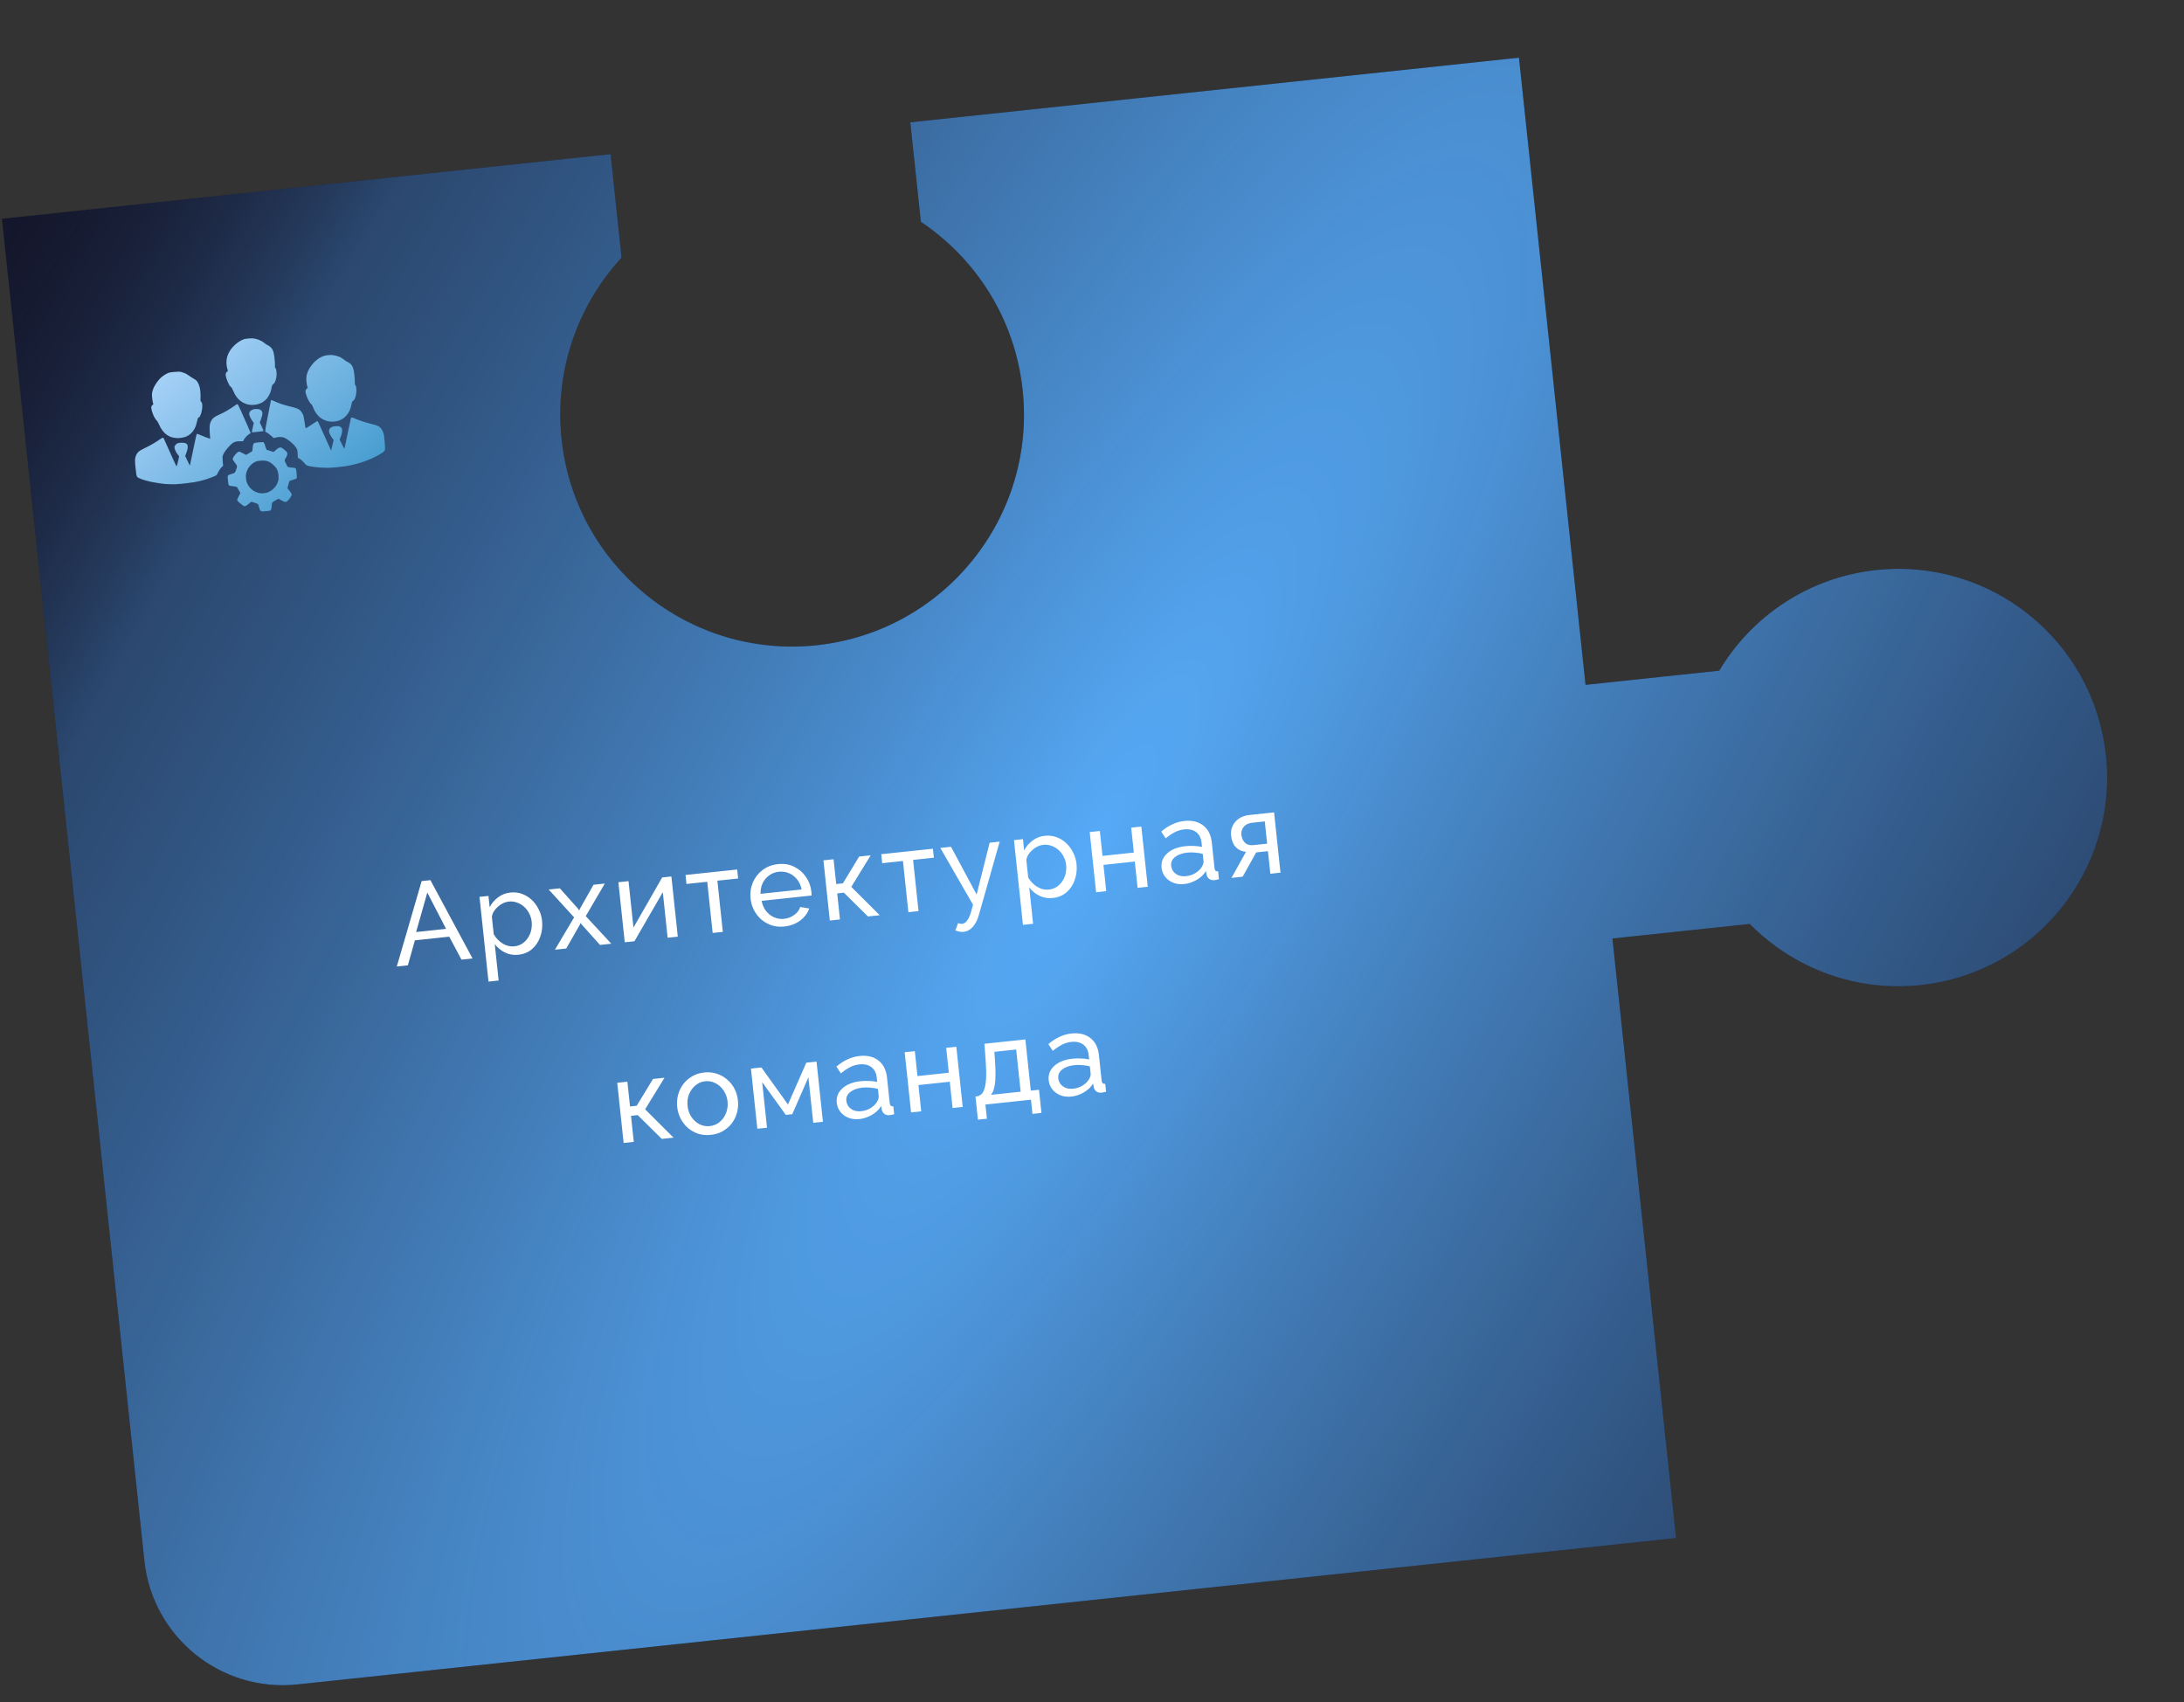 <?xml version="1.0" encoding="UTF-8"?> <svg xmlns="http://www.w3.org/2000/svg" width="471" height="367" viewBox="0 0 471 367" fill="none"><rect x="0" y="0" width="471" height="367" fill="#333333" stroke="none"/><path fill-rule="evenodd" clip-rule="evenodd" d="M134.047 55.546C124.65 65.759 119.527 79.81 121.108 94.695C124.023 122.155 148.647 142.052 176.107 139.137C203.567 136.222 223.464 111.598 220.549 84.138C218.919 68.783 210.5 55.792 198.593 47.833L196.315 26.374L327.578 12.438L341.935 147.678L370.77 144.617C377.78 132.882 390.031 124.471 404.672 122.917C429.385 120.293 451.547 138.201 454.171 162.915C456.794 187.629 438.887 209.79 414.173 212.414C399.984 213.92 386.637 208.659 377.345 199.228L347.741 202.371L361.465 331.645L64.136 363.21C47.66 364.959 32.886 353.021 31.137 336.545L0.416 47.171L131.678 33.236L134.047 55.546Z" fill="#13162B"></path><path fill-rule="evenodd" clip-rule="evenodd" d="M134.047 55.546C124.65 65.759 119.527 79.81 121.108 94.695C124.023 122.155 148.647 142.052 176.107 139.137C203.567 136.222 223.464 111.598 220.549 84.138C218.919 68.783 210.5 55.792 198.593 47.833L196.315 26.374L327.578 12.438L341.935 147.678L370.77 144.617C377.78 132.882 390.031 124.471 404.672 122.917C429.385 120.293 451.547 138.201 454.171 162.915C456.794 187.629 438.887 209.79 414.173 212.414C399.984 213.92 386.637 208.659 377.345 199.228L347.741 202.371L361.465 331.645L64.136 363.21C47.66 364.959 32.886 353.021 31.137 336.545L0.416 47.171L131.678 33.236L134.047 55.546Z" fill="url(#paint0_radial_31_1609)"></path><path fill-rule="evenodd" clip-rule="evenodd" d="M52.841 73.074C51.853 73.34 50.677 74.188 49.891 75.2C48.88 76.504 48.584 78.026 49.042 79.578C49.173 80.02 49.183 79.982 48.846 80.277C48.557 80.53 48.639 81.211 49.088 82.288C49.34 82.891 49.559 83.257 49.755 83.399C49.94 83.533 50.089 83.779 50.324 84.334C50.743 85.326 51.207 85.95 51.931 86.494C53.122 87.389 54.647 87.568 56.118 86.984C56.162 86.967 56.197 86.949 56.197 86.944C56.196 86.939 56.234 86.924 56.28 86.91C56.463 86.853 56.967 86.512 57.253 86.251C57.885 85.674 58.388 84.672 58.572 83.619C58.668 83.075 58.676 83.056 58.914 82.86C59.29 82.552 59.469 82.131 59.612 81.217C59.666 80.871 59.67 80.585 59.627 80.167C59.575 79.661 59.55 79.571 59.42 79.404C59.278 79.221 59.273 79.2 59.298 78.781C59.331 78.239 59.155 76.58 59.005 76.004C58.943 75.768 58.817 75.453 58.724 75.305C58.499 74.945 58.053 74.554 57.726 74.428C57.58 74.372 57.296 74.189 57.096 74.023C56.369 73.42 55.42 73.037 54.434 72.949C54.206 72.929 53.041 73.02 52.841 73.074ZM69.955 76.718C68.993 77.011 68.058 77.684 67.303 78.626C66.553 79.561 66.139 80.502 66.073 81.416C66.034 81.964 66.139 82.966 66.273 83.321L66.378 83.6L66.183 83.791C65.886 84.081 65.834 84.267 65.922 84.72C66.085 85.553 66.709 86.815 67.132 87.165C67.289 87.295 67.37 87.425 67.466 87.701C67.728 88.456 68.086 89.048 68.66 89.674C69.236 90.304 70.128 90.755 71.073 90.894C71.582 90.969 72.514 90.899 72.913 90.755C73.045 90.707 73.213 90.649 73.286 90.625C73.358 90.601 73.447 90.552 73.482 90.516C73.517 90.48 73.547 90.467 73.55 90.488C73.552 90.508 73.746 90.398 73.981 90.243C74.291 90.038 74.516 89.828 74.805 89.475C75.316 88.851 75.569 88.292 75.766 87.349C75.922 86.605 75.946 86.553 76.227 86.372C76.613 86.122 76.937 84.79 76.848 83.812C76.808 83.361 76.781 83.263 76.65 83.076C76.504 82.868 76.499 82.842 76.52 82.426C76.55 81.871 76.369 80.141 76.23 79.636C75.998 78.797 75.645 78.364 74.916 78.024C74.761 77.951 74.428 77.737 74.176 77.548C73.924 77.359 73.637 77.159 73.538 77.104C73.067 76.841 72.137 76.58 71.572 76.552C71.103 76.528 70.311 76.61 69.955 76.718ZM36.524 80.335C36.065 80.469 35.351 80.886 34.829 81.326C34.108 81.935 33.317 83.073 33.015 83.938C32.753 84.687 32.724 84.977 32.822 85.888C32.878 86.404 32.949 86.817 33.005 86.946C33.089 87.142 33.087 87.165 32.987 87.252C32.629 87.564 32.592 87.649 32.638 88.073C32.709 88.745 33.212 89.994 33.594 90.449C33.675 90.547 33.811 90.702 33.894 90.794C33.977 90.886 34.149 91.203 34.276 91.5C35.172 93.593 36.641 94.582 38.673 94.463C38.955 94.446 39.623 94.32 39.879 94.236C40.791 93.935 41.529 93.283 41.994 92.366C42.223 91.914 42.314 91.641 42.498 90.858C42.653 90.194 42.724 90.033 42.868 90.017C43.212 89.981 43.674 88.378 43.624 87.394C43.602 86.956 43.589 86.911 43.417 86.68L43.234 86.434L43.249 85.675C43.27 84.665 43.181 83.84 42.985 83.233C42.705 82.367 42.408 81.985 41.741 81.632C41.504 81.506 41.12 81.264 40.89 81.093C40.659 80.923 40.346 80.717 40.195 80.635C39.755 80.397 38.997 80.153 38.645 80.138C38.308 80.122 36.759 80.266 36.524 80.335ZM58.404 86.475C58.386 86.591 58.174 87.664 57.933 88.86C57.455 91.233 57.219 92.545 57.208 92.89C57.202 93.101 57.212 93.116 57.42 93.199C57.651 93.292 58.485 93.934 58.805 94.265L58.996 94.463L59.506 94.341C60.006 94.222 60.246 94.206 60.782 94.254C61.149 94.287 61.421 94.4 61.934 94.731C62.784 95.281 63.518 95.972 63.882 96.566C64.111 96.94 64.116 96.958 64.178 97.613C64.213 97.979 64.238 98.379 64.234 98.501C64.226 98.718 64.233 98.727 64.53 98.884C64.899 99.079 65.301 99.432 65.638 99.857C65.776 100.031 65.969 100.228 66.067 100.293C66.466 100.562 68.467 100.845 70.109 100.865C70.277 100.866 70.477 100.871 70.554 100.875C71.417 100.918 74.743 100.564 75.538 100.345C75.612 100.325 75.806 100.279 75.97 100.243C78.206 99.757 80.518 98.846 82.177 97.799C82.812 97.397 83.007 97.187 83.042 96.864C83.058 96.725 83.016 95.983 82.951 95.215C82.842 93.929 82.82 93.781 82.668 93.353C82.249 92.171 81.789 91.809 80.249 91.457C79.037 91.179 77.464 90.666 76.466 90.225C76.157 90.088 75.873 89.997 75.807 90.014C75.705 90.04 75.644 90.271 75.295 91.965C74.462 96.001 74.303 96.741 74.263 96.745C74.222 96.75 73.923 96.187 73.485 95.282L73.245 94.785L73.492 94.148C73.764 93.446 73.842 92.966 73.753 92.532C73.703 92.287 73.665 92.227 73.468 92.091C73.344 92.005 73.231 91.947 73.218 91.964C73.204 91.98 73.161 91.972 73.122 91.946C73.012 91.873 72.609 91.863 72.135 91.922C71.607 91.987 71.169 92.236 71.032 92.548C70.838 92.991 71.047 93.662 71.612 94.409L71.953 94.859L71.749 95.739C71.637 96.223 71.512 96.74 71.472 96.889L71.4 97.158L70.293 94.692C68.907 91.607 68.547 90.836 68.477 90.802C68.446 90.788 68.288 90.863 68.127 90.971C66.614 91.978 65.972 92.373 65.919 92.33C65.886 92.304 65.784 91.748 65.691 91.094C65.598 90.441 65.479 89.774 65.425 89.613C65.284 89.19 64.98 88.719 64.667 88.437C64.332 88.137 63.951 87.992 62.71 87.693C61.206 87.331 60.033 86.934 58.96 86.425C58.754 86.328 58.552 86.252 58.511 86.256C58.47 86.26 58.422 86.359 58.404 86.475ZM50.656 87.45C49.462 88.296 48.535 88.838 47.406 89.351C46.422 89.798 46.078 90.017 45.781 90.385C45.247 91.043 45.116 91.811 45.248 93.505L45.335 94.611L45.194 94.574C44.965 94.514 43.874 94.095 43.19 93.804C42.839 93.655 42.515 93.538 42.469 93.543C42.408 93.55 42.276 94.081 41.97 95.544C41.741 96.64 41.419 98.18 41.253 98.966L40.953 100.395L40.827 100.172C40.758 100.049 40.531 99.581 40.322 99.131L39.941 98.312L40.154 97.766C40.635 96.528 40.597 95.79 40.042 95.577C39.616 95.415 38.681 95.424 38.248 95.595C38.129 95.642 37.97 95.784 37.831 95.968C37.627 96.237 37.609 96.29 37.634 96.531C37.682 96.98 38.011 97.638 38.461 98.181L38.623 98.377L38.564 98.726C38.454 99.383 38.106 100.644 38.054 100.572C37.978 100.464 36.777 97.823 36.083 96.237C35.281 94.404 35.26 94.363 35.103 94.38C35.035 94.387 34.809 94.51 34.601 94.654C33.368 95.507 32.419 96.055 31.087 96.686C29.932 97.232 29.551 97.589 29.27 98.386C29.077 98.935 29.073 99.374 29.242 100.988C29.383 102.329 29.431 102.587 29.586 102.827C29.772 103.113 31.039 103.568 32.573 103.9C33.334 104.065 35.123 104.341 35.529 104.355C35.636 104.359 35.95 104.377 36.226 104.395C37.447 104.474 38.195 104.439 40.111 104.212C41.029 104.104 41.84 103.997 41.914 103.974C41.988 103.952 42.247 103.897 42.491 103.852C42.734 103.807 42.99 103.755 43.06 103.736C43.13 103.718 43.304 103.674 43.448 103.638C43.592 103.603 43.752 103.561 43.805 103.545C43.858 103.529 43.982 103.493 44.082 103.465C44.428 103.368 44.587 103.318 44.799 103.237C44.916 103.192 45.054 103.142 45.105 103.124C45.664 102.935 46.291 102.69 46.471 102.592C46.727 102.452 46.816 102.338 47.012 101.905C47.207 101.472 47.695 100.787 47.949 100.591L48.121 100.458L48.037 99.487C47.955 98.534 47.956 98.509 48.085 98.142C48.254 97.662 48.635 97.107 49.318 96.349C49.759 95.859 50.291 95.409 50.472 95.372C50.487 95.369 50.628 95.319 50.786 95.262C50.97 95.195 51.193 95.158 51.412 95.159C51.599 95.159 51.901 95.158 52.084 95.155L52.417 95.151L52.565 94.859C52.78 94.436 53.26 93.915 53.687 93.642C53.891 93.512 54.062 93.4 54.068 93.394C54.086 93.376 52.509 89.779 51.971 88.609C51.346 87.249 51.282 87.134 51.163 87.147C51.111 87.153 50.883 87.29 50.656 87.45ZM54.364 88.381C54.002 88.575 53.874 88.704 53.799 88.952C53.665 89.393 53.837 89.9 54.402 90.729L54.736 91.22L54.509 92.204C54.383 92.746 54.298 93.202 54.318 93.218C54.37 93.26 56.794 92.997 56.836 92.945C56.856 92.921 56.681 92.493 56.449 91.993L56.027 91.085L56.298 90.363C56.689 89.322 56.69 88.805 56.301 88.477C56.007 88.23 55.695 88.159 55.055 88.196C54.746 88.213 54.608 88.25 54.364 88.381ZM54.747 95.612C54.597 95.757 54.514 96.108 54.485 96.717C54.475 96.931 54.448 97.151 54.426 97.207C54.381 97.317 54.066 97.534 53.444 97.881L53.044 98.105L52.675 97.893C52.105 97.564 51.668 97.375 51.516 97.391C51.149 97.43 50.153 98.622 50.19 98.977C50.21 99.162 50.284 99.284 50.778 99.944C51.191 100.495 51.191 100.5 50.929 101.258C50.682 101.971 50.669 101.983 49.924 102.204C49.016 102.472 49.035 102.438 49.158 103.603C49.223 104.215 49.281 104.549 49.333 104.622C49.41 104.728 49.814 104.825 50.259 104.844C50.621 104.86 51.049 104.963 51.116 105.051C51.152 105.099 51.331 105.404 51.514 105.729L51.846 106.32L51.542 106.887C51.376 107.199 51.214 107.54 51.182 107.644C51.13 107.82 51.137 107.85 51.284 108.048C51.472 108.303 52.527 109.139 52.707 109.176C52.864 109.208 53.219 108.992 53.78 108.523L54.187 108.184L54.87 108.396C55.246 108.512 55.59 108.652 55.634 108.706C55.679 108.759 55.781 109.045 55.861 109.34C56.13 110.329 56.18 110.357 57.427 110.224C58.525 110.108 58.487 110.143 58.584 109.153C58.667 108.303 58.645 108.336 59.389 107.914L60.04 107.545L60.636 107.86C61.37 108.249 61.569 108.301 61.809 108.164C62.216 107.934 62.944 106.925 62.911 106.638C62.888 106.437 62.696 106.127 62.311 105.67L61.982 105.28L62.195 104.492C62.421 103.65 62.399 103.681 62.841 103.566C62.957 103.536 63.195 103.46 63.371 103.397C63.548 103.335 63.738 103.267 63.795 103.247C64.039 103.161 64.055 103.066 63.981 102.191C63.943 101.735 63.887 101.281 63.858 101.183C63.8 100.989 63.639 100.881 63.379 100.862C63.287 100.855 63.136 100.844 63.044 100.837C62.269 100.785 61.948 100.685 61.927 100.491C61.921 100.432 61.812 100.2 61.685 99.977C61.301 99.301 61.301 99.299 61.68 98.662C62.017 98.094 62.068 97.721 61.846 97.454C61.675 97.247 60.89 96.615 60.722 96.548C60.353 96.401 60.041 96.537 59.366 97.14L58.995 97.471L58.504 97.301C58.233 97.208 57.984 97.129 57.949 97.125C57.859 97.116 57.673 97.069 57.572 97.029C57.468 96.99 57.361 96.743 57.173 96.107C57.011 95.562 56.893 95.355 56.729 95.33C56.666 95.32 56.224 95.351 55.747 95.397C54.944 95.475 54.871 95.491 54.747 95.612ZM57.012 99.321C57.258 99.341 57.615 99.415 57.805 99.485C58.49 99.737 59.406 100.552 59.728 101.196C60.06 101.858 60.18 102.987 59.994 103.697C59.724 104.727 58.997 105.585 57.984 106.068C57.59 106.255 57.453 106.293 56.955 106.348C56.466 106.401 56.306 106.395 55.881 106.304C54.733 106.059 53.818 105.33 53.331 104.273C53.16 103.901 53.115 103.731 53.06 103.253C52.981 102.571 53.02 102.225 53.245 101.587C53.533 100.771 54.19 100.028 54.986 99.617C55.298 99.456 55.441 99.418 55.958 99.356C56.311 99.314 56.752 99.299 57.012 99.321Z" fill="url(#paint1_linear_31_1609)"></path><path d="M90.934 189.987L92.824 189.787L101.907 206.672L99.521 206.926L96.883 201.976L89.475 202.763L87.961 208.153L85.574 208.406L90.934 189.987ZM96.201 200.289L92.154 192.473L89.738 200.975L96.201 200.289ZM111.797 205.874C110.736 205.986 109.764 205.821 108.879 205.379C107.994 204.937 107.268 204.335 106.701 203.574L107.535 211.43L105.347 211.662L103.407 193.39L105.346 193.184L105.605 195.62C106.034 194.77 106.638 194.061 107.415 193.492C108.191 192.907 109.068 192.562 110.046 192.459C110.941 192.364 111.781 192.459 112.565 192.744C113.35 193.03 114.049 193.458 114.663 194.03C115.277 194.602 115.776 195.278 116.16 196.058C116.56 196.82 116.806 197.641 116.899 198.519C117.029 199.745 116.9 200.899 116.512 201.979C116.141 203.058 115.548 203.95 114.735 204.657C113.92 205.347 112.941 205.752 111.797 205.874ZM110.925 204.056C111.572 203.987 112.138 203.793 112.623 203.473C113.124 203.135 113.533 202.723 113.85 202.237C114.182 201.732 114.416 201.179 114.553 200.578C114.691 199.977 114.727 199.37 114.662 198.756C114.593 198.11 114.412 197.509 114.118 196.954C113.841 196.397 113.472 195.916 113.01 195.513C112.565 195.107 112.056 194.81 111.482 194.619C110.924 194.41 110.33 194.339 109.7 194.406C109.302 194.448 108.896 194.567 108.48 194.762C108.082 194.955 107.707 195.213 107.356 195.535C107.003 195.84 106.712 196.181 106.484 196.558C106.256 196.934 106.121 197.325 106.081 197.732L106.474 201.436C106.782 201.973 107.168 202.452 107.632 202.872C108.096 203.292 108.616 203.614 109.193 203.837C109.768 204.044 110.345 204.117 110.925 204.056ZM120.736 191.55L124.674 195.959L124.915 196.336L125.096 195.914L127.995 190.779L130.432 190.521L126.325 197.543L131.834 203.495L129.398 203.754L125.463 199.37L125.2 199.02L125.04 199.414L122.114 204.527L119.677 204.786L123.814 197.81L118.325 191.806L120.736 191.55ZM134.735 203.187L133.36 190.235L135.548 190.003L136.611 200.021L142.804 189.207L144.793 188.996L146.171 201.973L143.983 202.205L142.941 192.385L136.823 202.965L134.735 203.187ZM153.694 201.174L152.522 190.136L148.047 190.611L147.841 188.672L158.979 187.49L159.185 189.429L154.71 189.904L155.882 200.942L153.694 201.174ZM169.193 199.78C168.215 199.884 167.302 199.805 166.453 199.543C165.619 199.263 164.871 198.848 164.209 198.298C163.562 197.73 163.03 197.057 162.612 196.281C162.211 195.502 161.962 194.657 161.865 193.745C161.735 192.519 161.898 191.37 162.354 190.299C162.81 189.229 163.503 188.334 164.432 187.615C165.378 186.894 166.498 186.465 167.79 186.328C169.1 186.189 170.268 186.384 171.296 186.911C172.339 187.421 173.18 188.153 173.817 189.107C174.47 190.044 174.858 191.092 174.981 192.252C174.999 192.418 175.008 192.585 175.009 192.752C175.025 192.901 175.029 193.018 175.021 193.103L164.256 194.246C164.412 195.084 164.725 195.813 165.193 196.434C165.676 197.036 166.261 197.494 166.947 197.806C167.632 198.102 168.348 198.211 169.094 198.132C169.889 198.047 170.614 197.769 171.268 197.297C171.938 196.824 172.372 196.25 172.568 195.576L174.513 195.897C174.298 196.557 173.935 197.165 173.425 197.722C172.931 198.277 172.317 198.736 171.585 199.099C170.869 199.46 170.072 199.687 169.193 199.78ZM164.021 192.737L172.871 191.797C172.715 190.959 172.396 190.239 171.913 189.637C171.43 189.034 170.846 188.585 170.161 188.289C169.476 187.993 168.743 187.886 167.965 187.969C167.202 188.05 166.517 188.307 165.909 188.74C165.302 189.174 164.825 189.735 164.479 190.426C164.15 191.114 163.997 191.885 164.021 192.737ZM178.957 198.492L177.58 185.515L179.767 185.283L180.335 190.628L181.777 190.475L185.286 184.697L187.772 184.433L183.592 191.237L189.722 197.35L187.186 197.619L181.991 192.489L180.549 192.642L181.145 198.26L178.957 198.492ZM195.901 196.694L194.729 185.656L190.254 186.131L190.049 184.192L201.186 183.009L201.392 184.948L196.917 185.423L198.089 196.461L195.901 196.694ZM207.825 200.933C207.544 200.963 207.249 200.953 206.942 200.901C206.651 200.848 206.348 200.755 206.032 200.621L206.62 199.05C206.778 199.117 206.925 199.16 207.061 199.179C207.215 199.213 207.359 199.223 207.491 199.209C207.889 199.167 208.242 198.937 208.549 198.518C208.875 198.115 209.155 197.516 209.389 196.72L209.844 195.088L202.787 182.839L205.099 182.594L210.617 192.894L213.427 181.71L215.59 181.48L211.126 197.214C210.907 197.992 210.632 198.641 210.302 199.162C209.974 199.7 209.599 200.117 209.178 200.413C208.757 200.709 208.306 200.882 207.825 200.933ZM227.061 193.637C226 193.75 225.027 193.585 224.142 193.142C223.257 192.7 222.531 192.098 221.964 191.337L222.798 199.193L220.611 199.425L218.671 181.153L220.61 180.947L220.868 183.383C221.298 182.533 221.901 181.824 222.679 181.255C223.455 180.67 224.332 180.326 225.309 180.222C226.204 180.127 227.044 180.222 227.829 180.507C228.613 180.793 229.312 181.222 229.926 181.793C230.54 182.365 231.039 183.041 231.424 183.821C231.823 184.584 232.069 185.404 232.163 186.282C232.293 187.509 232.164 188.662 231.776 189.742C231.404 190.821 230.812 191.714 229.998 192.42C229.183 193.11 228.204 193.516 227.061 193.637ZM226.189 191.819C226.835 191.75 227.401 191.556 227.887 191.236C228.387 190.898 228.796 190.486 229.113 190C229.445 189.495 229.68 188.943 229.817 188.341C229.954 187.74 229.99 187.133 229.925 186.52C229.857 185.873 229.675 185.272 229.382 184.717C229.105 184.16 228.735 183.679 228.273 183.276C227.828 182.871 227.319 182.573 226.746 182.382C226.187 182.173 225.593 182.102 224.963 182.169C224.565 182.212 224.159 182.33 223.744 182.525C223.345 182.718 222.97 182.976 222.619 183.298C222.266 183.604 221.976 183.945 221.747 184.321C221.519 184.697 221.385 185.088 221.344 185.495L221.737 189.199C222.046 189.736 222.432 190.215 222.895 190.635C223.359 191.055 223.879 191.377 224.456 191.601C225.031 191.808 225.609 191.88 226.189 191.819ZM236.383 192.396L235.005 179.419L237.193 179.187L237.763 184.556L244.525 183.838L243.955 178.469L246.142 178.236L247.52 191.213L245.332 191.446L244.731 185.778L237.969 186.495L238.57 192.164L236.383 192.396ZM250.499 187.101C250.411 186.272 250.568 185.535 250.968 184.889C251.384 184.225 251.988 183.683 252.782 183.264C253.575 182.844 254.519 182.576 255.613 182.46C256.193 182.399 256.812 182.383 257.468 182.414C258.124 182.428 258.71 182.5 259.226 182.63L259.126 181.685C259.02 180.691 258.639 179.943 257.983 179.443C257.324 178.926 256.448 178.726 255.355 178.842C254.642 178.918 253.968 179.124 253.333 179.459C252.713 179.776 252.064 180.214 251.386 180.772L250.427 179.315C251.211 178.645 252.01 178.125 252.825 177.753C253.639 177.365 254.502 177.123 255.413 177.026C257.071 176.85 258.429 177.175 259.489 178.001C260.547 178.811 261.163 180.036 261.337 181.677L261.921 187.171C261.949 187.436 262.02 187.629 262.133 187.751C262.261 187.855 262.451 187.902 262.701 187.892L262.881 189.583C262.669 189.639 262.481 189.684 262.317 189.718C262.169 189.75 262.046 189.772 261.946 189.783C261.433 189.837 261.028 189.738 260.733 189.484C260.455 189.229 260.282 188.945 260.215 188.634L260.079 187.819C259.593 188.608 258.915 189.25 258.046 189.744C257.176 190.239 256.294 190.533 255.399 190.628C254.537 190.72 253.748 190.628 253.032 190.352C252.313 190.059 251.732 189.635 251.288 189.079C250.841 188.506 250.579 187.847 250.499 187.101ZM259.049 187.123C259.224 186.87 259.357 186.622 259.448 186.377C259.538 186.116 259.574 185.903 259.556 185.737L259.384 184.121C258.85 183.977 258.295 183.885 257.721 183.845C257.145 183.789 256.584 183.79 256.037 183.848C254.926 183.966 254.047 184.286 253.398 184.807C252.765 185.31 252.488 185.943 252.569 186.705C252.613 187.12 252.764 187.514 253.022 187.889C253.294 188.246 253.659 188.525 254.116 188.728C254.59 188.929 255.15 188.996 255.797 188.927C256.476 188.855 257.109 188.654 257.694 188.323C258.277 187.976 258.729 187.577 259.049 187.123ZM265.583 189.296L268.708 183.685C267.845 183.609 267.124 183.283 266.543 182.708C265.961 182.116 265.612 181.281 265.498 180.204C265.415 179.425 265.524 178.718 265.826 178.083C266.127 177.447 266.582 176.921 267.192 176.505C267.818 176.086 268.57 175.83 269.448 175.737L274.768 175.172L276.149 188.174L273.961 188.406L273.444 183.534L270.908 183.803L267.995 189.04L265.583 189.296ZM270.289 182.235L273.272 181.918L272.763 177.12L270.028 177.41C269.249 177.493 268.651 177.783 268.235 178.279C267.817 178.76 267.644 179.339 267.716 180.019C267.788 180.698 268.04 181.258 268.472 181.698C268.921 182.137 269.527 182.316 270.289 182.235ZM134.492 246.455L133.114 233.477L135.302 233.245L135.869 238.59L137.311 238.437L140.821 232.659L143.307 232.395L139.127 239.2L145.257 245.312L142.721 245.581L137.525 240.451L136.083 240.604L136.68 246.222L134.492 246.455ZM153.293 244.71C152.315 244.814 151.41 244.734 150.578 244.47C149.743 244.19 149.004 243.774 148.359 243.223C147.712 242.654 147.188 241.981 146.787 241.202C146.385 240.424 146.137 239.587 146.042 238.692C145.946 237.78 146.012 236.902 146.24 236.056C146.469 235.211 146.841 234.45 147.356 233.776C147.869 233.084 148.505 232.522 149.263 232.09C150.037 231.639 150.904 231.363 151.865 231.261C152.843 231.157 153.749 231.245 154.583 231.525C155.416 231.789 156.156 232.205 156.803 232.773C157.464 233.323 157.996 233.987 158.397 234.766C158.798 235.544 159.047 236.389 159.144 237.301C159.239 238.196 159.172 239.066 158.943 239.912C158.715 240.757 158.344 241.526 157.83 242.217C157.315 242.892 156.671 243.455 155.898 243.905C155.139 244.338 154.271 244.606 153.293 244.71ZM148.282 238.479C148.377 239.374 148.654 240.166 149.113 240.855C149.588 241.542 150.172 242.066 150.864 242.429C151.554 242.774 152.297 242.905 153.093 242.821C153.888 242.736 154.586 242.444 155.187 241.945C155.804 241.443 156.265 240.808 156.568 240.038C156.887 239.25 156.999 238.409 156.904 237.514C156.809 236.619 156.524 235.828 156.048 235.141C155.59 234.452 155.006 233.927 154.297 233.567C153.605 233.204 152.861 233.065 152.066 233.15C151.27 233.234 150.573 233.535 149.974 234.051C149.374 234.55 148.913 235.186 148.593 235.957C148.289 236.727 148.186 237.568 148.282 238.479ZM163.326 243.393L161.948 230.416L164.211 230.176L169.936 238.166L173.881 229.15L176.094 228.915L177.472 241.892L175.383 242.113L174.341 232.294L170.862 240.255L169.47 240.403L164.372 233.352L165.414 243.172L163.326 243.393ZM180.453 237.779C180.365 236.95 180.521 236.213 180.922 235.567C181.338 234.903 181.942 234.361 182.736 233.942C183.529 233.522 184.473 233.254 185.567 233.138C186.147 233.077 186.765 233.061 187.422 233.092C188.077 233.106 188.663 233.178 189.18 233.308L189.08 232.363C188.974 231.369 188.593 230.621 187.936 230.121C187.278 229.604 186.402 229.404 185.308 229.52C184.596 229.596 183.922 229.801 183.287 230.137C182.667 230.454 182.018 230.892 181.34 231.45L180.381 229.993C181.164 229.323 181.964 228.803 182.779 228.431C183.593 228.043 184.455 227.801 185.367 227.704C187.024 227.528 188.383 227.853 189.443 228.679C190.501 229.489 191.117 230.714 191.291 232.354L191.874 237.849C191.902 238.114 191.973 238.307 192.087 238.429C192.215 238.533 192.404 238.58 192.655 238.57L192.834 240.261C192.622 240.317 192.434 240.362 192.27 240.396C192.123 240.428 192 240.45 191.9 240.46C191.386 240.515 190.982 240.415 190.687 240.162C190.408 239.907 190.236 239.623 190.169 239.312L190.032 238.497C189.546 239.286 188.869 239.928 187.999 240.422C187.13 240.917 186.248 241.211 185.353 241.306C184.491 241.398 183.702 241.306 182.985 241.03C182.267 240.737 181.686 240.313 181.241 239.757C180.795 239.184 180.532 238.525 180.453 237.779ZM189.003 237.801C189.178 237.548 189.31 237.3 189.402 237.055C189.491 236.794 189.527 236.581 189.51 236.415L189.338 234.799C188.803 234.655 188.249 234.563 187.675 234.523C187.099 234.467 186.538 234.468 185.991 234.526C184.88 234.644 184.001 234.964 183.352 235.485C182.718 235.988 182.442 236.621 182.523 237.383C182.567 237.798 182.718 238.192 182.975 238.567C183.248 238.924 183.613 239.203 184.07 239.406C184.544 239.607 185.104 239.674 185.75 239.605C186.43 239.533 187.062 239.332 187.647 239.001C188.231 238.654 188.683 238.254 189.003 237.801ZM196.482 239.874L195.104 226.896L197.292 226.664L197.862 232.034L204.624 231.316L204.054 225.946L206.241 225.714L207.619 238.691L205.431 238.923L204.83 233.255L198.068 233.973L198.669 239.641L196.482 239.874ZM210.899 241.435L210.368 236.438L210.642 236.409C211.006 236.371 211.326 236.228 211.602 235.981C211.894 235.732 212.128 235.33 212.303 234.775C212.494 234.201 212.614 233.434 212.662 232.474C212.711 231.513 212.683 230.301 212.578 228.838L212.304 225.07L221.129 224.134L222.301 235.171L224.066 234.984L224.597 239.981L222.658 240.187L222.333 237.129L212.513 238.172L212.838 241.229L210.899 241.435ZM213.699 236.085L220.113 235.404L219.147 226.305L214.449 226.804L214.588 228.825C214.688 230.239 214.714 231.435 214.667 232.412C214.635 233.371 214.533 234.144 214.36 234.732C214.205 235.319 213.984 235.769 213.699 236.085ZM226.156 232.927C226.068 232.098 226.225 231.361 226.625 230.715C227.041 230.051 227.645 229.509 228.439 229.09C229.232 228.67 230.176 228.402 231.27 228.286C231.85 228.225 232.468 228.209 233.125 228.24C233.781 228.254 234.366 228.326 234.883 228.456L234.783 227.511C234.677 226.517 234.296 225.769 233.64 225.269C232.981 224.752 232.105 224.552 231.011 224.668C230.299 224.744 229.625 224.95 228.99 225.285C228.37 225.602 227.721 226.04 227.043 226.598L226.084 225.141C226.868 224.471 227.667 223.951 228.482 223.579C229.296 223.191 230.159 222.949 231.07 222.852C232.727 222.676 234.086 223.001 235.146 223.827C236.204 224.637 236.82 225.862 236.994 227.502L237.577 232.997C237.606 233.262 237.676 233.455 237.79 233.577C237.918 233.681 238.108 233.728 238.358 233.718L238.537 235.409C238.325 235.465 238.138 235.51 237.974 235.544C237.826 235.576 237.703 235.598 237.603 235.608C237.09 235.663 236.685 235.564 236.39 235.31C236.111 235.055 235.939 234.771 235.872 234.46L235.736 233.645C235.249 234.434 234.572 235.076 233.702 235.57C232.833 236.065 231.951 236.359 231.056 236.454C230.194 236.546 229.405 236.454 228.689 236.178C227.97 235.885 227.389 235.461 226.944 234.905C226.498 234.332 226.235 233.673 226.156 232.927ZM234.706 232.949C234.881 232.696 235.013 232.448 235.105 232.203C235.194 231.942 235.23 231.729 235.213 231.563L235.041 229.947C234.506 229.803 233.952 229.711 233.378 229.671C232.802 229.615 232.241 229.616 231.694 229.674C230.583 229.792 229.704 230.112 229.055 230.633C228.422 231.136 228.145 231.769 228.226 232.531C228.27 232.946 228.421 233.34 228.679 233.715C228.951 234.072 229.316 234.351 229.773 234.554C230.247 234.755 230.807 234.822 231.454 234.753C232.133 234.681 232.765 234.48 233.35 234.149C233.934 233.802 234.386 233.403 234.706 232.949Z" fill="white"></path><defs><radialGradient id="paint0_radial_31_1609" cx="0" cy="0" r="1" gradientUnits="userSpaceOnUse" gradientTransform="translate(234.608 183.71) rotate(30.243) scale(271.088 1054.81)"><stop stop-color="#56AAF7"></stop><stop offset="0.74" stop-color="#447CB7" stop-opacity="0.49"></stop><stop offset="1" stop-color="#242C48" stop-opacity="0"></stop></radialGradient><linearGradient id="paint1_linear_31_1609" x1="26.573" y1="75.85" x2="66.773" y2="122.456" gradientUnits="userSpaceOnUse"><stop stop-color="#B9DBFF"></stop><stop offset="1" stop-color="#3694C9"></stop></linearGradient></defs></svg> 